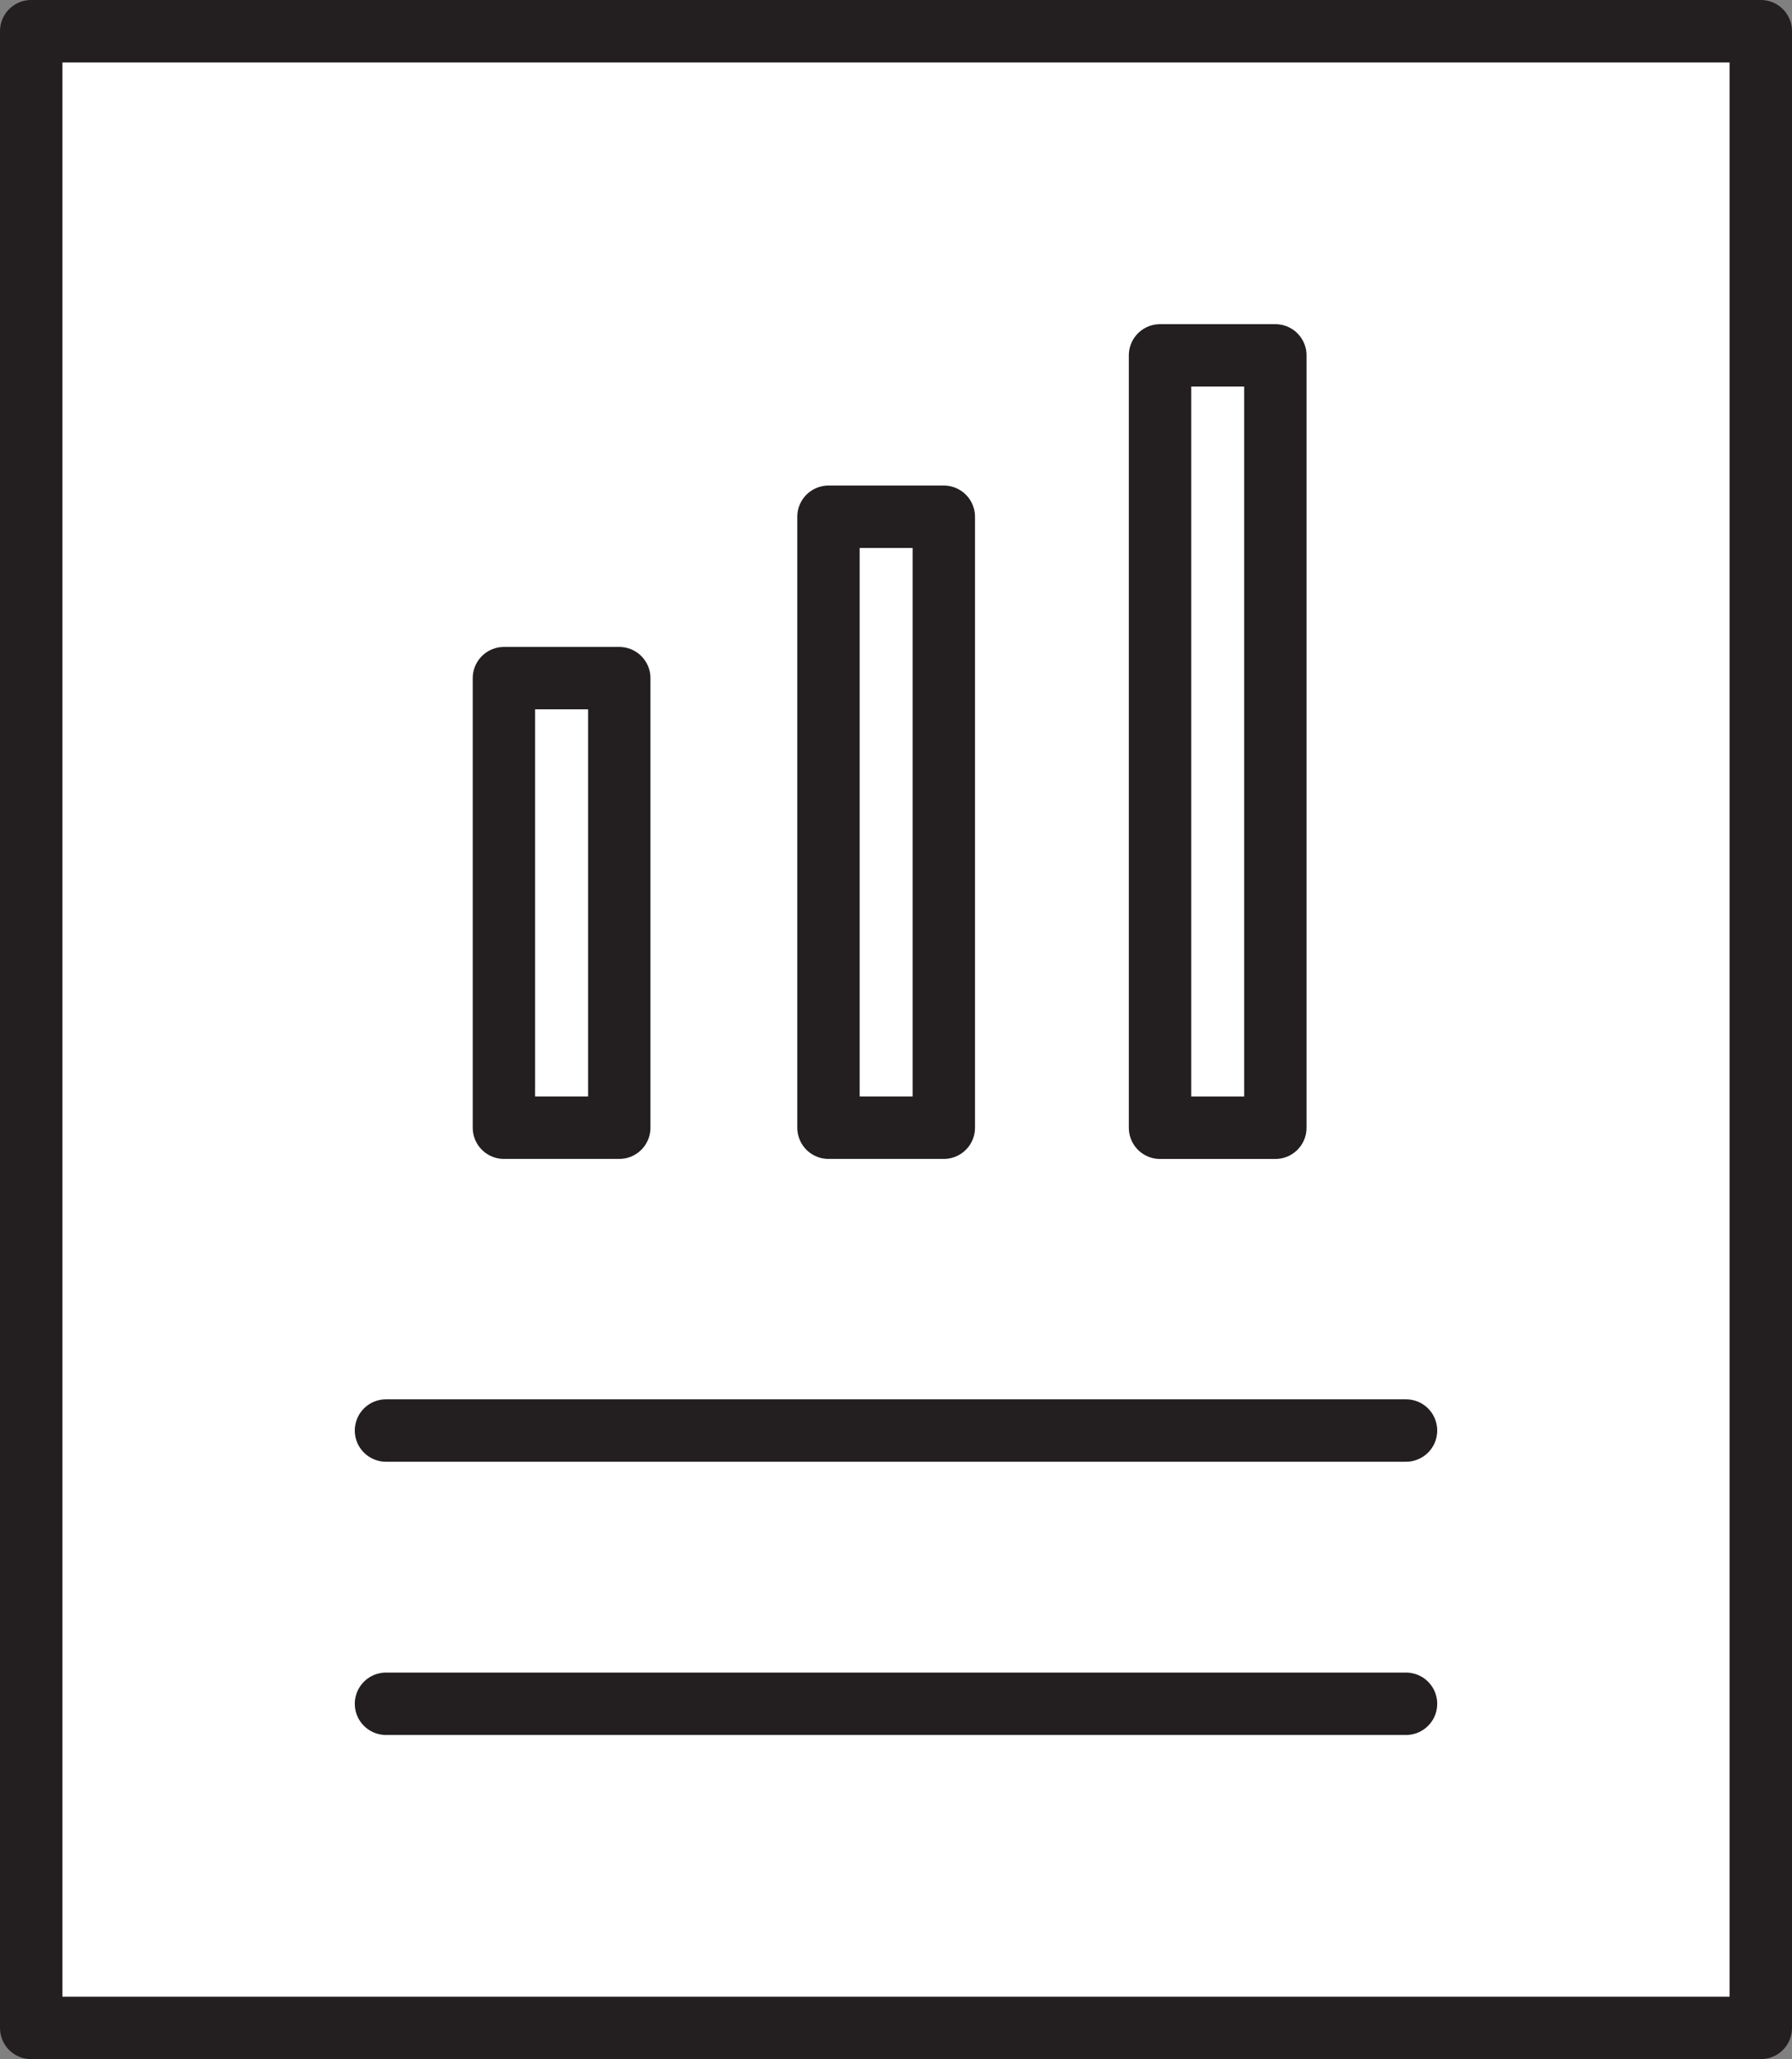 <svg xmlns="http://www.w3.org/2000/svg" width="35.917" height="41.25" viewBox="0 0 35.917 41.25">
  <rect x="0" y="0" width="35.917" height="41.25" fill="#808080" stroke="none"/>
  <g id="Layer_2" data-name="Layer 2">
    <g id="larger_32px_longest_side_" data-name="larger (32px longest side)">
      <g>
        <rect x="0.625" y="0.625" width="34.667" height="40" style="fill: #fff;stroke: #231f20;stroke-linecap: round;stroke-linejoin: round;stroke-width: 1.25px"/>
        <g>
          <line x1="28.181" y1="28.657" x2="7.736" y2="28.657" style="fill: none;stroke: #231f20;stroke-linecap: round;stroke-linejoin: round;stroke-width: 1.25px"/>
          <line x1="28.181" y1="34.131" x2="7.736" y2="34.131" style="fill: none;stroke: #231f20;stroke-linecap: round;stroke-linejoin: round;stroke-width: 1.25px"/>
          <g>
            <rect x="16.605" y="10.352" width="2.312" height="12.239" style="fill: none;stroke: #231f20;stroke-linecap: round;stroke-linejoin: round;stroke-width: 1.25px"/>
            <rect x="10.1" y="13.585" width="2.312" height="9.006" style="fill: none;stroke: #231f20;stroke-linecap: round;stroke-linejoin: round;stroke-width: 1.25px"/>
            <rect x="23.25" y="7.119" width="2.312" height="15.473" style="fill: none;stroke: #231f20;stroke-linecap: round;stroke-linejoin: round;stroke-width: 1.25px"/>
          </g>
        </g>
      </g>
    </g>
  </g>
</svg>
